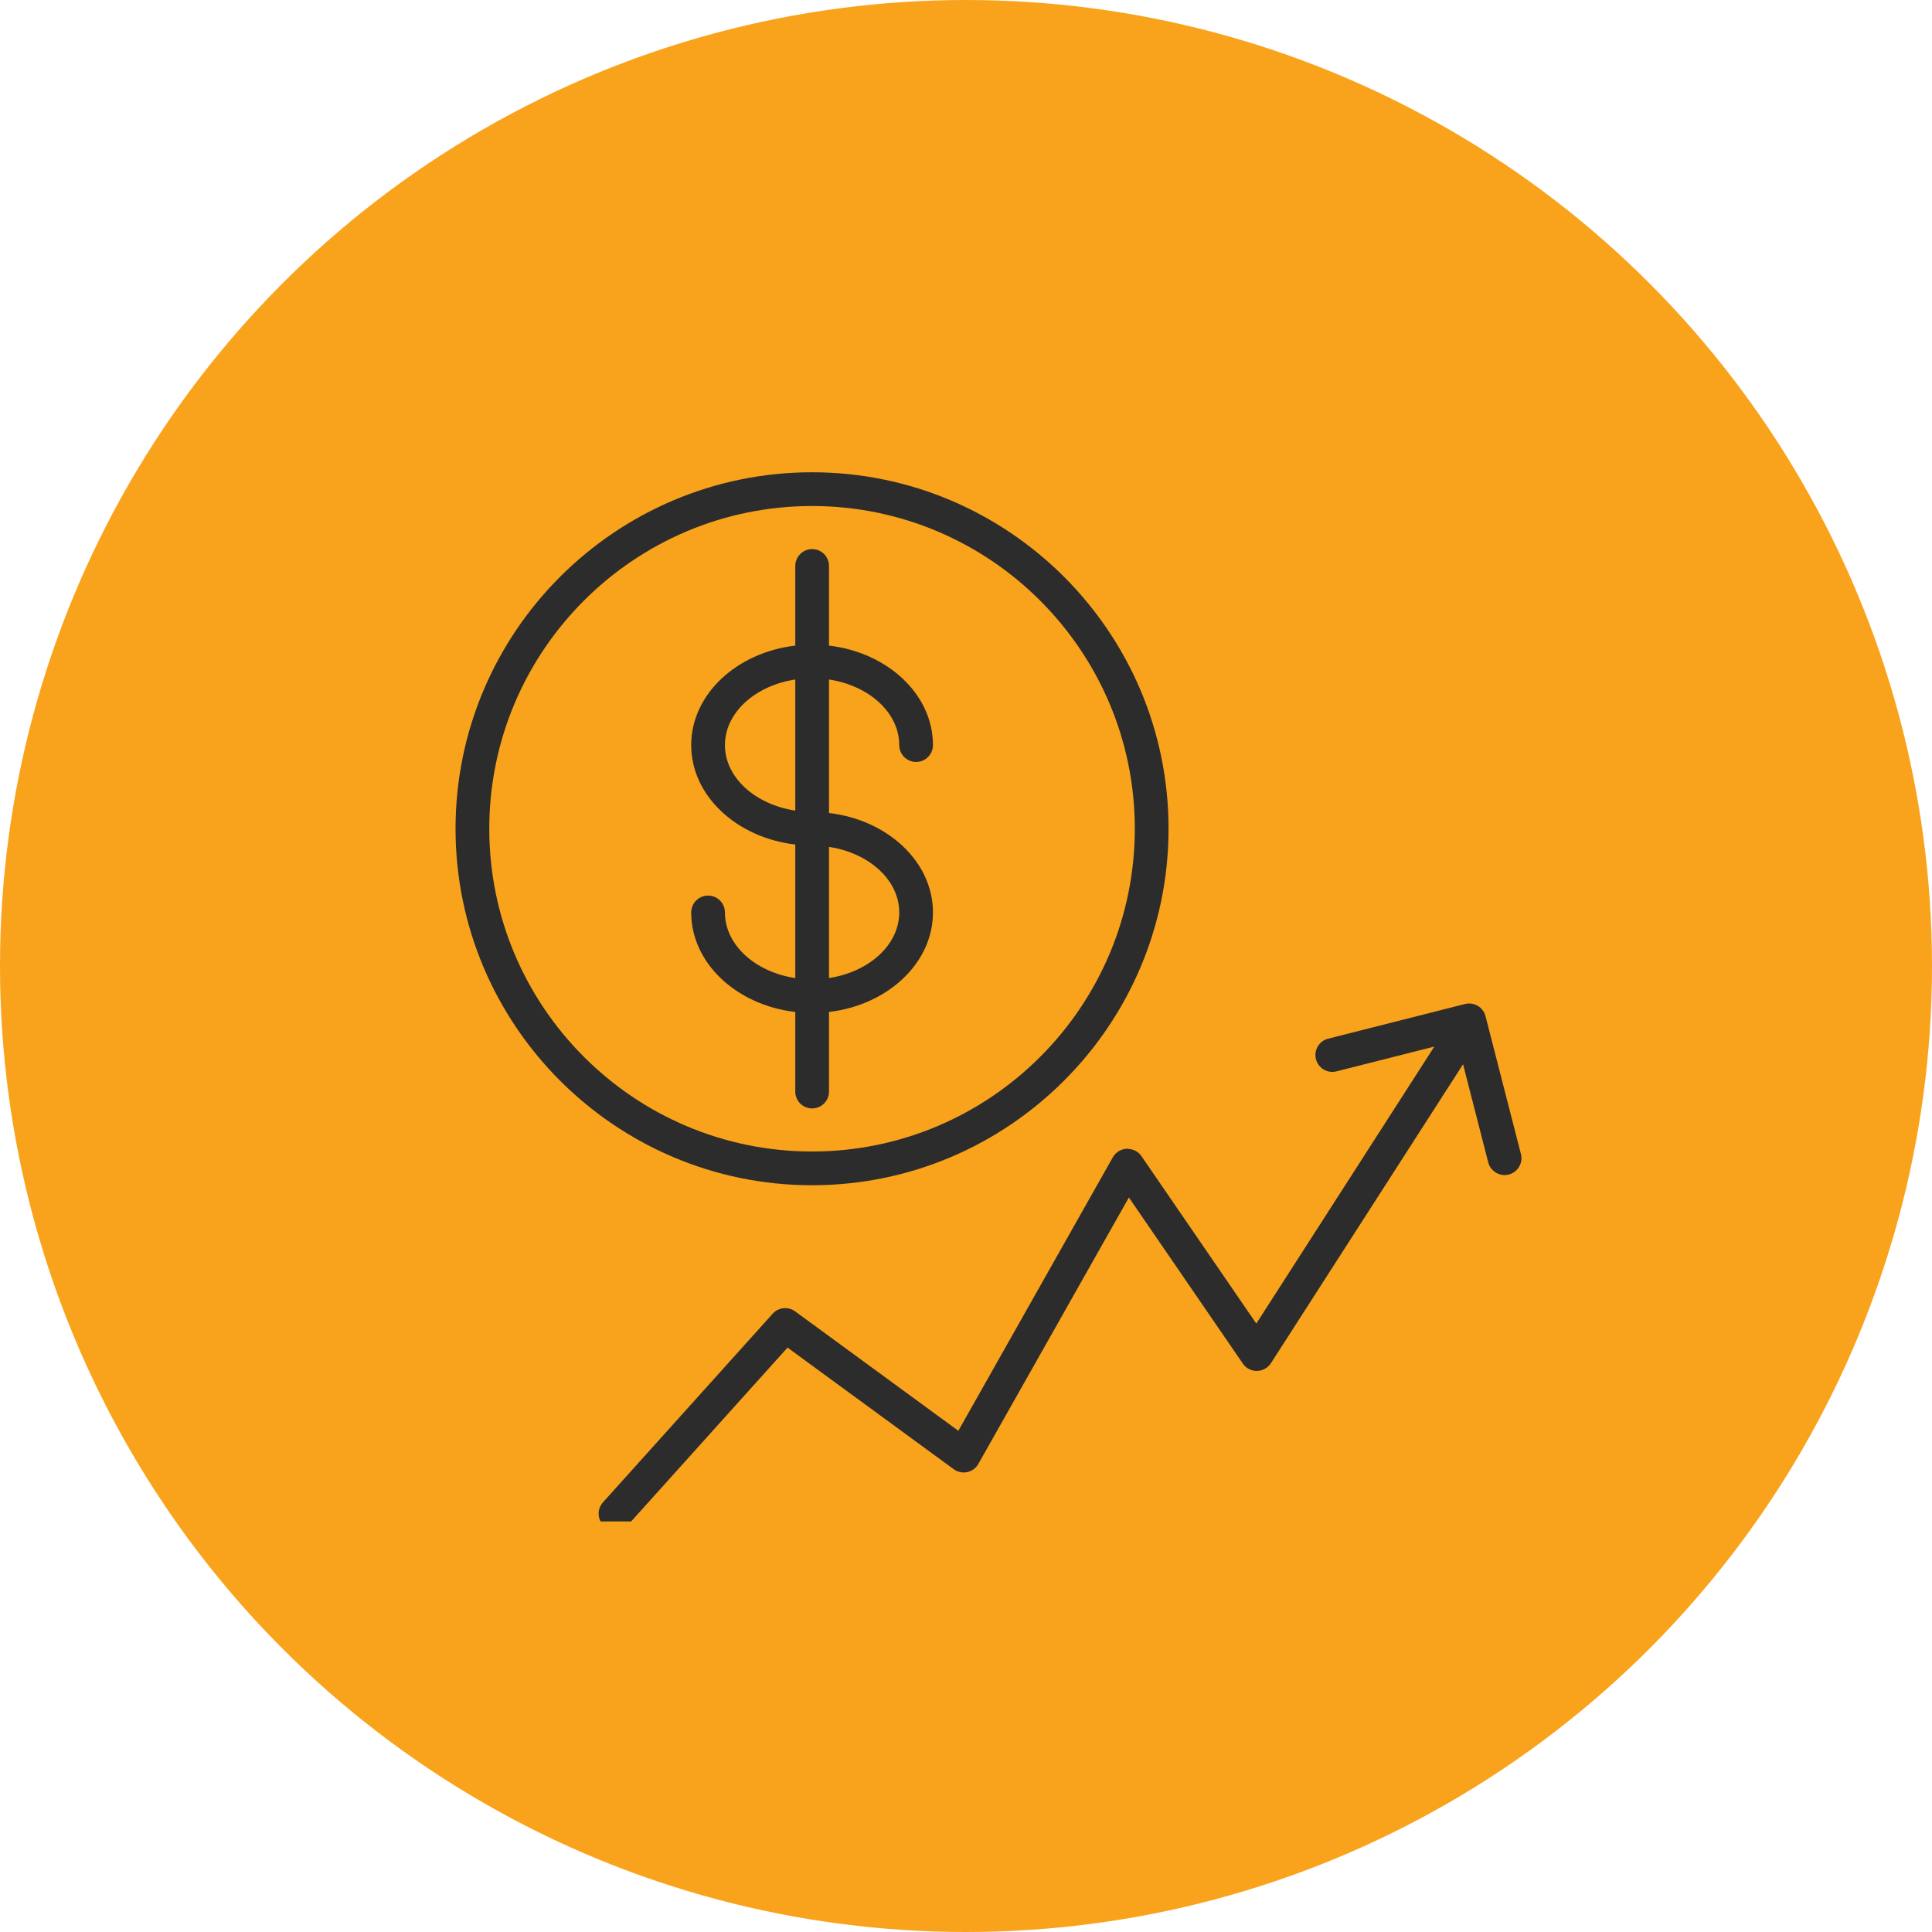 <?xml version="1.0" encoding="UTF-8"?> <svg xmlns="http://www.w3.org/2000/svg" width="80" height="80" viewBox="0 0 80 80" fill="none"><circle cx="40" cy="40" r="40" fill="#F9A31C"></circle><g clip-path="url(#clip0_31_34)"><path d="M34.327 45.199V41.903C36.756 41.618 38.632 39.881 38.632 37.782C38.632 35.685 36.756 33.949 34.327 33.664V28.137C35.983 28.387 37.236 29.509 37.236 30.853C37.236 31.239 37.548 31.551 37.934 31.551C38.32 31.551 38.632 31.239 38.632 30.853C38.632 28.753 36.756 27.017 34.327 26.733V23.435C34.327 23.049 34.015 22.737 33.629 22.737C33.243 22.737 32.931 23.049 32.931 23.435V26.733C30.5 27.017 28.621 28.754 28.621 30.854C28.621 32.951 30.5 34.686 32.931 34.97V40.5C31.273 40.251 30.018 39.128 30.018 37.782C30.018 37.397 29.705 37.084 29.32 37.084C28.934 37.084 28.621 37.397 28.621 37.782C28.621 39.884 30.5 41.621 32.931 41.904V45.2C32.931 45.586 33.243 45.898 33.629 45.898C34.015 45.898 34.327 45.585 34.327 45.199ZM37.236 37.782C37.236 39.125 35.983 40.247 34.327 40.499V35.068C35.983 35.319 37.236 36.44 37.236 37.782ZM30.018 30.853C30.018 29.509 31.273 28.387 32.931 28.137V33.565C31.273 33.315 30.018 32.195 30.018 30.853Z" fill="#2C2C2C"></path><path d="M48.387 34.316C48.387 26.177 41.765 19.556 33.625 19.556C25.485 19.556 18.863 26.177 18.863 34.316C18.863 42.456 25.485 49.078 33.625 49.078C41.765 49.078 48.387 42.456 48.387 34.316ZM20.26 34.316C20.26 26.947 26.255 20.953 33.625 20.953C40.995 20.953 46.99 26.947 46.99 34.316C46.99 41.686 40.995 47.681 33.625 47.681C26.255 47.681 20.26 41.686 20.26 34.316Z" fill="#2C2C2C"></path><path d="M62.978 47.785L61.512 42.077C61.417 41.704 61.036 41.48 60.665 41.573L54.996 43.009C54.622 43.103 54.396 43.483 54.49 43.857C54.585 44.231 54.966 44.457 55.339 44.363L59.392 43.337L52.021 54.806L47.263 47.87C47.127 47.672 46.909 47.573 46.657 47.567C46.416 47.578 46.198 47.712 46.079 47.922L39.683 59.246L32.925 54.301C32.636 54.09 32.234 54.131 31.994 54.398L24.967 62.209C24.709 62.496 24.733 62.938 25.02 63.195C25.153 63.315 25.32 63.374 25.486 63.374C25.677 63.374 25.868 63.297 26.006 63.143L32.61 55.801L39.492 60.837C39.653 60.955 39.858 60.999 40.052 60.956C40.247 60.914 40.414 60.791 40.512 60.617L46.745 49.585L51.464 56.464C51.596 56.656 51.812 56.771 52.05 56.767C52.284 56.763 52.501 56.643 52.627 56.446L60.582 44.069L61.625 48.133C61.706 48.448 61.99 48.657 62.301 48.657C62.358 48.657 62.417 48.65 62.475 48.635C62.849 48.539 63.074 48.158 62.978 47.785Z" fill="#2C2C2C"></path></g><defs><clipPath id="clip0_31_34"><rect width="46" height="46" fill="white" transform="translate(17 17)"></rect></clipPath></defs></svg> 